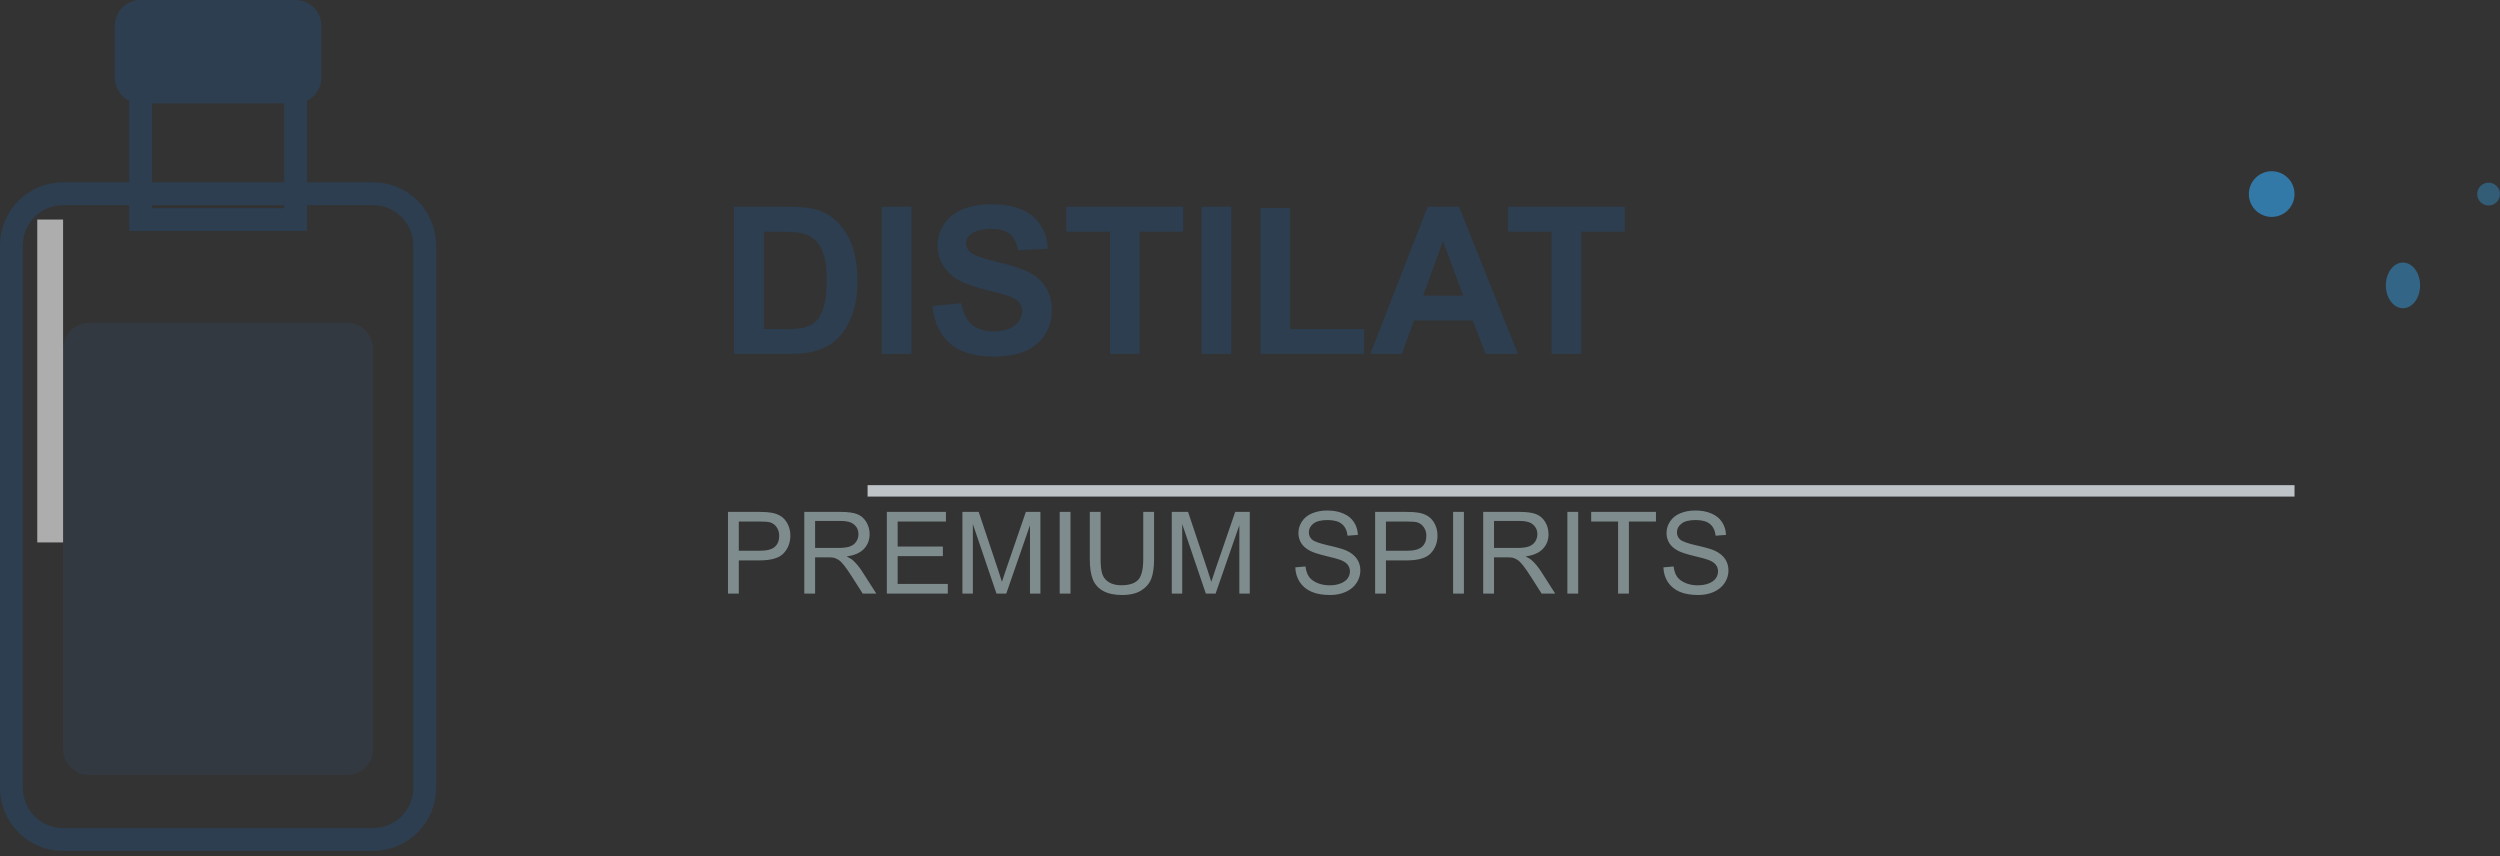 <svg width="219" height="75" viewBox="0 0 219 75" fill="none" xmlns="http://www.w3.org/2000/svg">
<rect x="0" y="0" width="219" height="75" fill="#333333" stroke="none"/>
<path d="M32.678 16.971H5.525C3.026 16.971 1 18.997 1 21.496V69.013C1 71.513 3.026 73.539 5.525 73.539H32.678C35.178 73.539 37.204 71.513 37.204 69.013V21.496C37.204 18.997 35.178 16.971 32.678 16.971Z" stroke="#2C3E50" stroke-width="2"/>
<path d="M25.891 5.657H12.315V19.233H25.891V5.657Z" stroke="#2C3E50" stroke-width="2"/>
<path d="M25.89 0H12.313C11.064 0 10.051 1.013 10.051 2.263V6.788C10.051 8.038 11.064 9.051 12.313 9.051H25.89C27.14 9.051 28.153 8.038 28.153 6.788V2.263C28.153 1.013 27.14 0 25.89 0Z" fill="#2C3E50"/>
<path opacity="0.3" d="M30.416 28.284H7.788C6.538 28.284 5.525 29.297 5.525 30.547V65.619C5.525 66.869 6.538 67.882 7.788 67.882H30.416C31.665 67.882 32.678 66.869 32.678 65.619V30.547C32.678 29.297 31.665 28.284 30.416 28.284Z" fill="#34495E"/>
<path opacity="0.6" d="M5.526 19.233H3.264V47.517H5.526V19.233Z" fill="white"/>
<path d="M64.301 18.115H69.056C70.128 18.115 70.945 18.197 71.508 18.361C72.264 18.584 72.911 18.98 73.45 19.548C73.989 20.116 74.399 20.814 74.681 21.64C74.962 22.46 75.103 23.474 75.103 24.681C75.103 25.741 74.971 26.655 74.707 27.423C74.385 28.36 73.925 29.119 73.327 29.699C72.876 30.139 72.267 30.481 71.499 30.727C70.925 30.909 70.157 31 69.196 31H64.301V18.115ZM66.902 20.295V28.829H68.845C69.571 28.829 70.096 28.788 70.418 28.706C70.84 28.601 71.189 28.422 71.464 28.17C71.745 27.918 71.974 27.505 72.149 26.931C72.325 26.351 72.413 25.562 72.413 24.566C72.413 23.57 72.325 22.806 72.149 22.273C71.974 21.739 71.728 21.323 71.411 21.024C71.095 20.726 70.693 20.523 70.207 20.418C69.844 20.336 69.132 20.295 68.071 20.295H66.902ZM77.238 31V18.115H79.84V31H77.238ZM81.668 26.808L84.199 26.561C84.352 27.411 84.659 28.035 85.122 28.434C85.591 28.832 86.221 29.031 87.012 29.031C87.85 29.031 88.48 28.855 88.901 28.504C89.329 28.146 89.543 27.73 89.543 27.256C89.543 26.951 89.452 26.693 89.27 26.482C89.095 26.266 88.784 26.078 88.339 25.92C88.034 25.814 87.34 25.627 86.256 25.357C84.861 25.012 83.883 24.587 83.32 24.083C82.529 23.374 82.134 22.51 82.134 21.49C82.134 20.834 82.318 20.222 82.688 19.653C83.062 19.079 83.599 18.643 84.296 18.344C84.999 18.045 85.846 17.895 86.836 17.895C88.453 17.895 89.669 18.25 90.483 18.959C91.304 19.668 91.734 20.614 91.775 21.798L89.174 21.912C89.062 21.25 88.822 20.775 88.453 20.488C88.09 20.195 87.542 20.049 86.81 20.049C86.054 20.049 85.462 20.204 85.034 20.515C84.759 20.714 84.621 20.98 84.621 21.314C84.621 21.619 84.75 21.88 85.008 22.097C85.336 22.372 86.133 22.659 87.398 22.958C88.664 23.257 89.599 23.567 90.202 23.89C90.811 24.206 91.286 24.643 91.626 25.199C91.972 25.75 92.144 26.433 92.144 27.247C92.144 27.985 91.939 28.677 91.529 29.321C91.119 29.966 90.539 30.446 89.789 30.763C89.039 31.073 88.105 31.229 86.985 31.229C85.356 31.229 84.106 30.854 83.232 30.104C82.359 29.348 81.838 28.249 81.668 26.808ZM97.233 31V20.295H93.41V18.115H103.649V20.295H99.835V31H97.233ZM105.258 31V18.115H107.859V31H105.258ZM110.417 31V18.221H113.019V28.829H119.487V31H110.417ZM132.97 31H130.14L129.015 28.073H123.864L122.801 31H120.041L125.06 18.115H127.811L132.97 31ZM128.18 25.902L126.404 21.121L124.664 25.902H128.18ZM135.923 31V20.295H132.1V18.115H142.339V20.295H138.524V31H135.923Z" fill="#2C3E50"/>
<path d="M63.772 52V44.842H66.472C66.947 44.842 67.31 44.865 67.561 44.91C67.912 44.969 68.207 45.081 68.444 45.247C68.682 45.41 68.872 45.639 69.016 45.935C69.162 46.232 69.235 46.557 69.235 46.912C69.235 47.521 69.042 48.037 68.654 48.46C68.267 48.88 67.567 49.09 66.555 49.09H64.719V52H63.772ZM64.719 48.245H66.569C67.181 48.245 67.616 48.131 67.873 47.903C68.13 47.675 68.259 47.355 68.259 46.941C68.259 46.642 68.182 46.386 68.029 46.175C67.88 45.96 67.681 45.818 67.434 45.75C67.274 45.708 66.98 45.687 66.55 45.687H64.719V48.245ZM70.456 52V44.842H73.63C74.268 44.842 74.753 44.907 75.085 45.037C75.417 45.164 75.682 45.39 75.881 45.716C76.079 46.041 76.179 46.401 76.179 46.795C76.179 47.303 76.014 47.731 75.686 48.079C75.357 48.427 74.849 48.649 74.162 48.743C74.413 48.864 74.603 48.982 74.733 49.1C75.01 49.353 75.272 49.671 75.519 50.052L76.765 52H75.573L74.626 50.511C74.349 50.081 74.121 49.752 73.942 49.524C73.763 49.297 73.602 49.137 73.459 49.046C73.319 48.955 73.176 48.891 73.029 48.855C72.922 48.833 72.746 48.821 72.502 48.821H71.403V52H70.456ZM71.403 48.001H73.439C73.872 48.001 74.211 47.957 74.455 47.869C74.699 47.778 74.885 47.635 75.012 47.44C75.139 47.241 75.202 47.026 75.202 46.795C75.202 46.456 75.079 46.178 74.831 45.96C74.587 45.742 74.2 45.633 73.669 45.633H71.403V48.001ZM77.688 52V44.842H82.863V45.687H78.635V47.879H82.595V48.719H78.635V51.155H83.029V52H77.688ZM84.309 52V44.842H85.734L87.429 49.91C87.585 50.382 87.699 50.735 87.77 50.97C87.852 50.709 87.979 50.327 88.151 49.822L89.865 44.842H91.14V52H90.227V46.009L88.147 52H87.292L85.222 45.906V52H84.309ZM92.829 52V44.842H93.776V52H92.829ZM100.148 44.842H101.096V48.977C101.096 49.697 101.014 50.268 100.852 50.691C100.689 51.115 100.394 51.46 99.968 51.727C99.545 51.99 98.988 52.122 98.298 52.122C97.627 52.122 97.079 52.007 96.652 51.775C96.226 51.544 95.921 51.211 95.739 50.774C95.557 50.335 95.466 49.736 95.466 48.977V44.842H96.413V48.973C96.413 49.594 96.47 50.053 96.584 50.35C96.701 50.643 96.9 50.869 97.18 51.028C97.463 51.188 97.808 51.268 98.215 51.268C98.912 51.268 99.408 51.11 99.704 50.794C100 50.478 100.148 49.871 100.148 48.973V44.842ZM102.648 52V44.842H104.074L105.769 49.91C105.925 50.382 106.039 50.735 106.11 50.97C106.192 50.709 106.319 50.327 106.491 49.822L108.205 44.842H109.479V52H108.566V46.009L106.486 52H105.632L103.562 45.906V52H102.648ZM113.469 49.7L114.362 49.622C114.405 49.98 114.502 50.275 114.655 50.506C114.812 50.734 115.052 50.919 115.378 51.062C115.703 51.203 116.07 51.273 116.477 51.273C116.838 51.273 117.157 51.219 117.434 51.111C117.71 51.004 117.915 50.857 118.049 50.672C118.186 50.483 118.254 50.278 118.254 50.057C118.254 49.832 118.189 49.637 118.059 49.471C117.928 49.301 117.714 49.16 117.414 49.046C117.222 48.971 116.797 48.855 116.14 48.699C115.482 48.54 115.021 48.39 114.758 48.25C114.416 48.071 114.16 47.85 113.991 47.586C113.825 47.319 113.742 47.021 113.742 46.692C113.742 46.331 113.845 45.994 114.05 45.682C114.255 45.366 114.554 45.127 114.948 44.964C115.342 44.801 115.78 44.72 116.262 44.72C116.792 44.72 117.259 44.806 117.663 44.978C118.07 45.148 118.382 45.398 118.601 45.73C118.819 46.062 118.936 46.438 118.952 46.858L118.044 46.927C117.995 46.474 117.829 46.133 117.546 45.901C117.266 45.67 116.851 45.555 116.301 45.555C115.728 45.555 115.31 45.66 115.046 45.872C114.785 46.08 114.655 46.333 114.655 46.629C114.655 46.886 114.748 47.098 114.934 47.264C115.116 47.43 115.591 47.601 116.359 47.776C117.131 47.949 117.66 48.1 117.946 48.23C118.363 48.422 118.671 48.667 118.869 48.963C119.068 49.256 119.167 49.594 119.167 49.978C119.167 50.359 119.058 50.719 118.84 51.058C118.622 51.393 118.308 51.655 117.897 51.844C117.491 52.029 117.032 52.122 116.521 52.122C115.873 52.122 115.329 52.028 114.89 51.839C114.453 51.65 114.11 51.367 113.859 50.989C113.612 50.608 113.482 50.179 113.469 49.7ZM120.461 52V44.842H123.161C123.636 44.842 123.999 44.865 124.25 44.91C124.602 44.969 124.896 45.081 125.134 45.247C125.371 45.41 125.562 45.639 125.705 45.935C125.852 46.232 125.925 46.557 125.925 46.912C125.925 47.521 125.731 48.037 125.344 48.46C124.956 48.88 124.257 49.09 123.244 49.09H121.408V52H120.461ZM121.408 48.245H123.259C123.871 48.245 124.305 48.131 124.562 47.903C124.82 47.675 124.948 47.355 124.948 46.941C124.948 46.642 124.872 46.386 124.719 46.175C124.569 45.96 124.37 45.818 124.123 45.75C123.964 45.708 123.669 45.687 123.239 45.687H121.408V48.245ZM127.292 52V44.842H128.239V52H127.292ZM129.929 52V44.842H133.103C133.741 44.842 134.226 44.907 134.558 45.037C134.89 45.164 135.155 45.39 135.354 45.716C135.552 46.041 135.651 46.401 135.651 46.795C135.651 47.303 135.487 47.731 135.158 48.079C134.829 48.427 134.322 48.649 133.635 48.743C133.885 48.864 134.076 48.982 134.206 49.1C134.483 49.353 134.745 49.671 134.992 50.052L136.237 52H135.046L134.099 50.511C133.822 50.081 133.594 49.752 133.415 49.524C133.236 49.297 133.075 49.137 132.932 49.046C132.792 48.955 132.648 48.891 132.502 48.855C132.395 48.833 132.219 48.821 131.975 48.821H130.876V52H129.929ZM130.876 48.001H132.912C133.345 48.001 133.684 47.957 133.928 47.869C134.172 47.778 134.357 47.635 134.484 47.44C134.611 47.241 134.675 47.026 134.675 46.795C134.675 46.456 134.551 46.178 134.304 45.96C134.06 45.742 133.672 45.633 133.142 45.633H130.876V48.001ZM137.302 52V44.842H138.249V52H137.302ZM141.745 52V45.687H139.387V44.842H145.061V45.687H142.692V52H141.745ZM145.715 49.7L146.608 49.622C146.651 49.98 146.748 50.275 146.901 50.506C147.058 50.734 147.299 50.919 147.624 51.062C147.95 51.203 148.316 51.273 148.723 51.273C149.084 51.273 149.403 51.219 149.68 51.111C149.956 51.004 150.161 50.857 150.295 50.672C150.432 50.483 150.5 50.278 150.5 50.057C150.5 49.832 150.435 49.637 150.305 49.471C150.174 49.301 149.96 49.16 149.66 49.046C149.468 48.971 149.043 48.855 148.386 48.699C147.728 48.54 147.268 48.39 147.004 48.25C146.662 48.071 146.407 47.85 146.237 47.586C146.071 47.319 145.988 47.021 145.988 46.692C145.988 46.331 146.091 45.994 146.296 45.682C146.501 45.366 146.8 45.127 147.194 44.964C147.588 44.801 148.026 44.72 148.508 44.72C149.038 44.72 149.506 44.806 149.909 44.978C150.316 45.148 150.629 45.398 150.847 45.73C151.065 46.062 151.182 46.438 151.198 46.858L150.29 46.927C150.241 46.474 150.075 46.133 149.792 45.901C149.512 45.67 149.097 45.555 148.547 45.555C147.974 45.555 147.556 45.66 147.292 45.872C147.032 46.08 146.901 46.333 146.901 46.629C146.901 46.886 146.994 47.098 147.18 47.264C147.362 47.43 147.837 47.601 148.605 47.776C149.377 47.949 149.906 48.1 150.192 48.23C150.609 48.422 150.917 48.667 151.115 48.963C151.314 49.256 151.413 49.594 151.413 49.978C151.413 50.359 151.304 50.719 151.086 51.058C150.868 51.393 150.554 51.655 150.144 51.844C149.737 52.029 149.278 52.122 148.767 52.122C148.119 52.122 147.575 52.028 147.136 51.839C146.7 51.65 146.356 51.367 146.105 50.989C145.858 50.608 145.728 50.179 145.715 49.7Z" fill="#7F8C8D"/>
<path d="M76 43H201" stroke="#BDC3C7"/>
<path opacity="0.7" d="M199 19C200.105 19 201 18.105 201 17C201 15.895 200.105 15 199 15C197.895 15 197 15.895 197 17C197 18.105 197.895 19 199 19Z" fill="#3498DB"/>
<path opacity="0.5" d="M210.5 27C211.328 27 212 26.105 212 25C212 23.895 211.328 23 210.5 23C209.672 23 209 23.895 209 25C209 26.105 209.672 27 210.5 27Z" fill="#3498DB"/>
<path opacity="0.4" d="M218 18C218.552 18 219 17.552 219 17C219 16.448 218.552 16 218 16C217.448 16 217 16.448 217 17C217 17.552 217.448 18 218 18Z" fill="#3498DB"/>
</svg>

